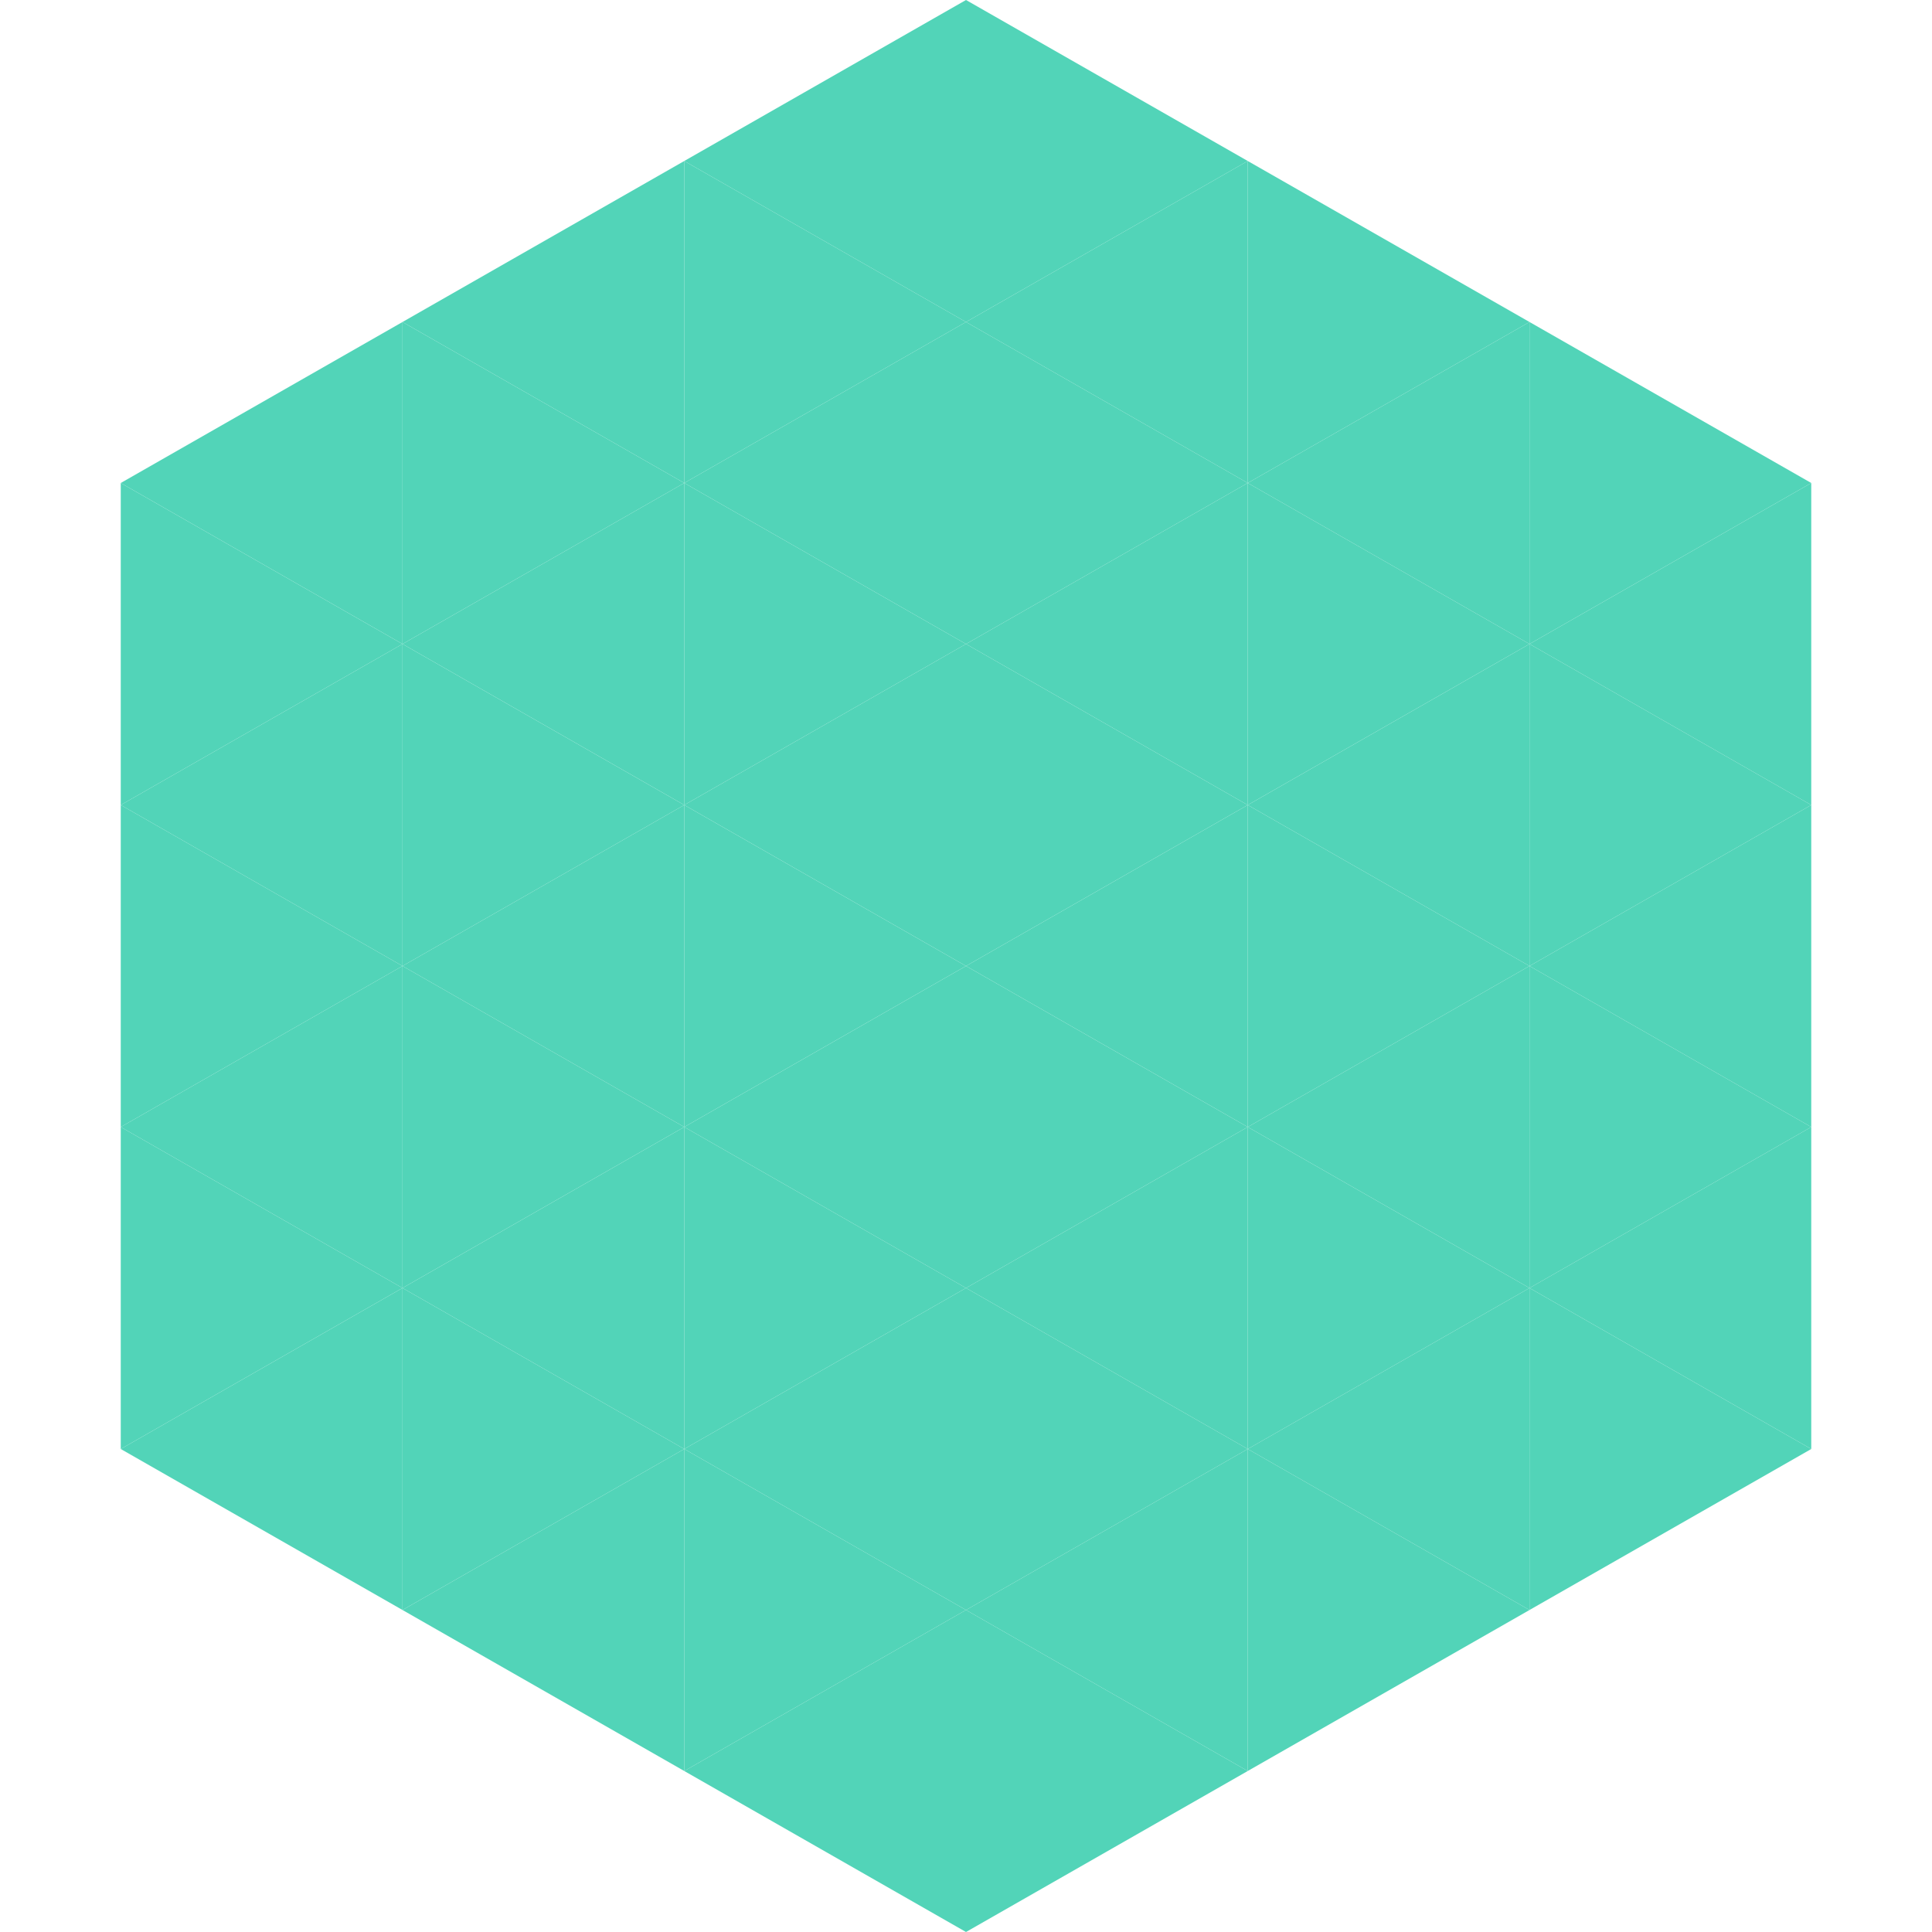 <?xml version="1.0"?>
<!-- Generated by SVGo -->
<svg width="240" height="240"
     xmlns="http://www.w3.org/2000/svg"
     xmlns:xlink="http://www.w3.org/1999/xlink">
<polygon points="50,40 15,60 50,80" style="fill:rgb(82,212,184)" />
<polygon points="190,40 225,60 190,80" style="fill:rgb(82,212,184)" />
<polygon points="15,60 50,80 15,100" style="fill:rgb(82,212,184)" />
<polygon points="225,60 190,80 225,100" style="fill:rgb(82,212,184)" />
<polygon points="50,80 15,100 50,120" style="fill:rgb(82,212,184)" />
<polygon points="190,80 225,100 190,120" style="fill:rgb(82,212,184)" />
<polygon points="15,100 50,120 15,140" style="fill:rgb(82,212,184)" />
<polygon points="225,100 190,120 225,140" style="fill:rgb(82,212,184)" />
<polygon points="50,120 15,140 50,160" style="fill:rgb(82,212,184)" />
<polygon points="190,120 225,140 190,160" style="fill:rgb(82,212,184)" />
<polygon points="15,140 50,160 15,180" style="fill:rgb(82,212,184)" />
<polygon points="225,140 190,160 225,180" style="fill:rgb(82,212,184)" />
<polygon points="50,160 15,180 50,200" style="fill:rgb(82,212,184)" />
<polygon points="190,160 225,180 190,200" style="fill:rgb(82,212,184)" />
<polygon points="15,180 50,200 15,220" style="fill:rgb(255,255,255); fill-opacity:0" />
<polygon points="225,180 190,200 225,220" style="fill:rgb(255,255,255); fill-opacity:0" />
<polygon points="50,0 85,20 50,40" style="fill:rgb(255,255,255); fill-opacity:0" />
<polygon points="190,0 155,20 190,40" style="fill:rgb(255,255,255); fill-opacity:0" />
<polygon points="85,20 50,40 85,60" style="fill:rgb(82,212,184)" />
<polygon points="155,20 190,40 155,60" style="fill:rgb(82,212,184)" />
<polygon points="50,40 85,60 50,80" style="fill:rgb(82,212,184)" />
<polygon points="190,40 155,60 190,80" style="fill:rgb(82,212,184)" />
<polygon points="85,60 50,80 85,100" style="fill:rgb(82,212,184)" />
<polygon points="155,60 190,80 155,100" style="fill:rgb(82,212,184)" />
<polygon points="50,80 85,100 50,120" style="fill:rgb(82,212,184)" />
<polygon points="190,80 155,100 190,120" style="fill:rgb(82,212,184)" />
<polygon points="85,100 50,120 85,140" style="fill:rgb(82,212,184)" />
<polygon points="155,100 190,120 155,140" style="fill:rgb(82,212,184)" />
<polygon points="50,120 85,140 50,160" style="fill:rgb(82,212,184)" />
<polygon points="190,120 155,140 190,160" style="fill:rgb(82,212,184)" />
<polygon points="85,140 50,160 85,180" style="fill:rgb(82,212,184)" />
<polygon points="155,140 190,160 155,180" style="fill:rgb(82,212,184)" />
<polygon points="50,160 85,180 50,200" style="fill:rgb(82,212,184)" />
<polygon points="190,160 155,180 190,200" style="fill:rgb(82,212,184)" />
<polygon points="85,180 50,200 85,220" style="fill:rgb(82,212,184)" />
<polygon points="155,180 190,200 155,220" style="fill:rgb(82,212,184)" />
<polygon points="120,0 85,20 120,40" style="fill:rgb(82,212,184)" />
<polygon points="120,0 155,20 120,40" style="fill:rgb(82,212,184)" />
<polygon points="85,20 120,40 85,60" style="fill:rgb(82,212,184)" />
<polygon points="155,20 120,40 155,60" style="fill:rgb(82,212,184)" />
<polygon points="120,40 85,60 120,80" style="fill:rgb(82,212,184)" />
<polygon points="120,40 155,60 120,80" style="fill:rgb(82,212,184)" />
<polygon points="85,60 120,80 85,100" style="fill:rgb(82,212,184)" />
<polygon points="155,60 120,80 155,100" style="fill:rgb(82,212,184)" />
<polygon points="120,80 85,100 120,120" style="fill:rgb(82,212,184)" />
<polygon points="120,80 155,100 120,120" style="fill:rgb(82,212,184)" />
<polygon points="85,100 120,120 85,140" style="fill:rgb(82,212,184)" />
<polygon points="155,100 120,120 155,140" style="fill:rgb(82,212,184)" />
<polygon points="120,120 85,140 120,160" style="fill:rgb(82,212,184)" />
<polygon points="120,120 155,140 120,160" style="fill:rgb(82,212,184)" />
<polygon points="85,140 120,160 85,180" style="fill:rgb(82,212,184)" />
<polygon points="155,140 120,160 155,180" style="fill:rgb(82,212,184)" />
<polygon points="120,160 85,180 120,200" style="fill:rgb(82,212,184)" />
<polygon points="120,160 155,180 120,200" style="fill:rgb(82,212,184)" />
<polygon points="85,180 120,200 85,220" style="fill:rgb(82,212,184)" />
<polygon points="155,180 120,200 155,220" style="fill:rgb(82,212,184)" />
<polygon points="120,200 85,220 120,240" style="fill:rgb(82,212,184)" />
<polygon points="120,200 155,220 120,240" style="fill:rgb(82,212,184)" />
<polygon points="85,220 120,240 85,260" style="fill:rgb(255,255,255); fill-opacity:0" />
<polygon points="155,220 120,240 155,260" style="fill:rgb(255,255,255); fill-opacity:0" />
</svg>
